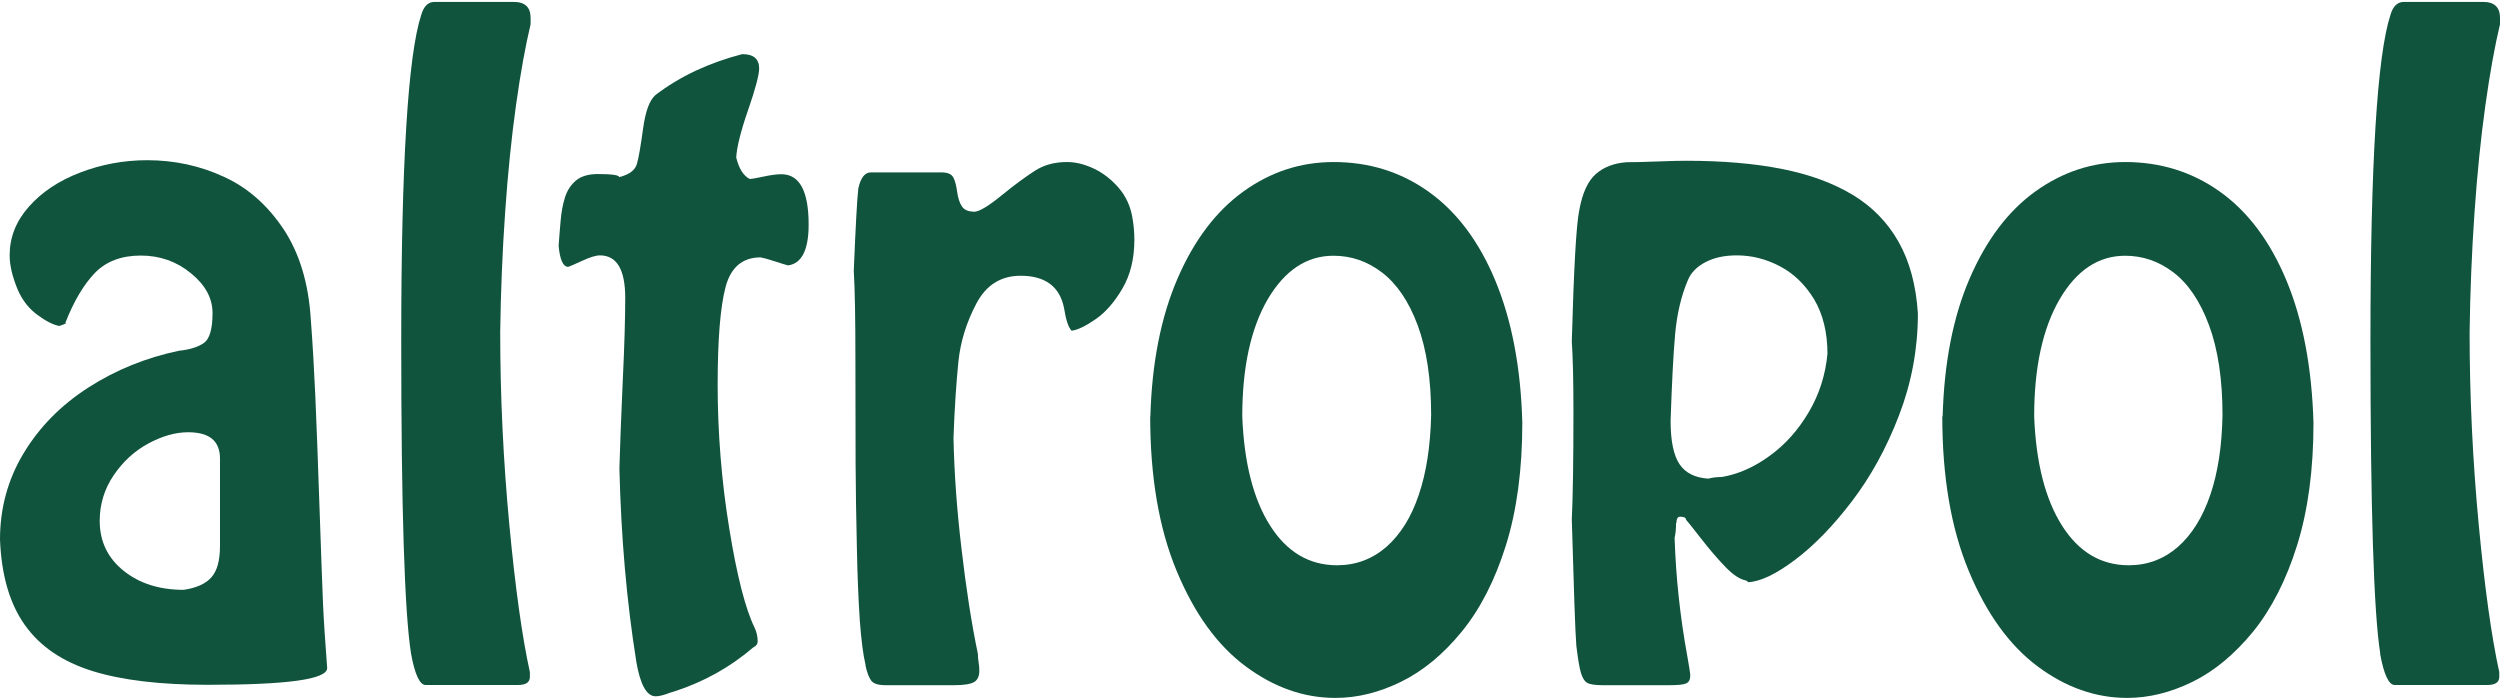 <?xml version="1.0" encoding="UTF-8"?>
<svg xmlns="http://www.w3.org/2000/svg" id="a" viewBox="0 0 137.39 38.24" width="175" height="49"><defs><style>.b{fill:#10543d;}</style></defs><path class="b" d="M11.68,17.09c0-.82-.4-1.55-1.19-2.19-.79-.65-1.71-.97-2.76-.97s-1.9,.32-2.51,.95-1.16,1.55-1.63,2.75c.1,0,0,.06-.33,.17-.33-.06-.73-.26-1.19-.6-.46-.33-.83-.79-1.09-1.38-.3-.72-.45-1.35-.45-1.9,0-.99,.35-1.88,1.06-2.68,.71-.8,1.64-1.42,2.81-1.87s2.4-.68,3.69-.68c1.49,0,2.89,.3,4.21,.91,1.32,.6,2.41,1.57,3.29,2.89,.87,1.32,1.37,2.97,1.49,4.95,.1,1.29,.18,2.7,.25,4.24,.07,1.54,.14,3.59,.23,6.14s.15,4.29,.19,5.21c.04,.93,.12,2.12,.23,3.57,0,.62-2.18,.92-6.55,.92-2.61,0-4.73-.25-6.36-.76s-2.86-1.34-3.7-2.52S.08,31.51,0,29.54c0-1.72,.43-3.31,1.3-4.75,.87-1.44,2.05-2.64,3.56-3.61s3.17-1.64,4.98-2.02c.6-.06,1.06-.21,1.37-.43,.31-.22,.47-.77,.47-1.64Zm.41,8c0-.97-.58-1.45-1.75-1.45-.7,0-1.43,.21-2.19,.62s-1.39,.99-1.9,1.74-.77,1.59-.77,2.51c0,1.13,.44,2.04,1.31,2.74s1.97,1.05,3.3,1.05c.7-.1,1.21-.33,1.53-.69s.47-.94,.47-1.73v-4.79Z"/><path class="b" d="M22.59,35.81c-.36-2.27-.54-7.99-.54-17.18,0-9.73,.37-15.7,1.1-17.93,.14-.47,.38-.71,.73-.71h4.35c.62,0,.93,.29,.93,.88v.35c-.28,1.17-.55,2.64-.8,4.43-.25,1.78-.45,3.75-.6,5.91-.15,2.15-.24,4.35-.27,6.59,0,3.53,.17,7.05,.5,10.56,.33,3.5,.71,6.21,1.13,8.11v.27c0,.29-.22,.44-.65,.44h-5.08c-.32,0-.59-.57-.8-1.72Z"/><path class="b" d="M34.97,36.25c-.53-3.3-.84-6.85-.93-10.63,.03-1.09,.09-2.67,.18-4.72,.1-2.05,.14-3.6,.14-4.64,0-1.56-.46-2.34-1.39-2.34-.22,0-.55,.1-.98,.3-.44,.2-.69,.31-.76,.33-.28,0-.46-.38-.53-1.15,.03-.46,.07-.92,.11-1.39,.04-.47,.12-.9,.24-1.28s.33-.7,.61-.93c.28-.23,.68-.35,1.19-.35,.79,0,1.18,.06,1.18,.17,.55-.14,.87-.38,.97-.72s.21-.99,.34-1.94c.13-.95,.35-1.57,.69-1.86,1.34-1.02,2.92-1.76,4.76-2.24,.62,0,.93,.26,.93,.79,0,.34-.2,1.11-.61,2.29-.41,1.18-.62,2.05-.65,2.6,.15,.61,.39,1,.74,1.18,.1,0,.35-.04,.76-.13s.74-.13,.98-.13c1,0,1.5,.92,1.5,2.77,0,1.39-.38,2.14-1.13,2.24-.12-.03-.36-.1-.72-.22s-.62-.19-.79-.22c-.99,0-1.63,.54-1.92,1.61-.29,1.07-.44,2.88-.44,5.42s.21,5.27,.64,7.88c.42,2.6,.89,4.42,1.39,5.44,.11,.24,.17,.49,.17,.75,0,.14-.08,.26-.25,.34-1.26,1.08-2.71,1.89-4.35,2.42-.15,.04-.27,.08-.37,.12-.1,.04-.21,.07-.33,.1-.12,.03-.22,.04-.31,.04-.49,0-.84-.63-1.06-1.89Z"/><path class="b" d="M47.57,36.44c-.14-.58-.24-1.4-.32-2.47-.07-1.07-.13-2.41-.16-4.02-.04-1.61-.06-3.15-.07-4.61,0-1.46-.01-3.37-.01-5.73,0-2.22-.03-3.84-.09-4.84,.1-2.42,.18-3.93,.25-4.53,.13-.59,.36-.88,.69-.88h3.89c.32,0,.53,.09,.63,.26s.17,.44,.22,.8c.05,.36,.14,.63,.27,.82,.13,.19,.36,.28,.7,.28,.27-.02,.77-.32,1.49-.91s1.33-1.03,1.83-1.35,1.08-.47,1.75-.47c.47,0,.96,.12,1.47,.36,.51,.24,.96,.59,1.36,1.05s.64,.99,.75,1.58c.08,.44,.12,.86,.12,1.28,0,1.04-.22,1.93-.65,2.67s-.92,1.31-1.47,1.69-.99,.6-1.33,.64c-.18-.19-.31-.59-.41-1.22-.23-1.2-1.03-1.8-2.39-1.8-1.09,0-1.9,.51-2.44,1.54-.54,1.03-.87,2.09-.98,3.18s-.21,2.49-.27,4.19c.04,1.89,.18,3.92,.44,6.09,.25,2.17,.55,4.1,.9,5.78,0,.12,.01,.27,.04,.46,.03,.18,.04,.34,.04,.47,0,.3-.1,.51-.29,.62-.19,.11-.55,.17-1.06,.17h-3.82c-.4,0-.66-.09-.78-.26s-.23-.45-.31-.84Z"/><path class="b" d="M63.22,22.77c.08-2.93,.58-5.46,1.49-7.57,.91-2.11,2.12-3.71,3.62-4.79,1.5-1.08,3.15-1.62,4.96-1.62,1.95,0,3.69,.54,5.22,1.63s2.76,2.71,3.66,4.87,1.41,4.77,1.49,7.83c0,2.57-.3,4.81-.9,6.73-.6,1.92-1.41,3.5-2.43,4.75s-2.13,2.16-3.33,2.75-2.4,.89-3.61,.89c-1.74,0-3.38-.58-4.94-1.74s-2.82-2.91-3.79-5.25c-.97-2.34-1.45-5.16-1.45-8.48Zm5.05,0c.1,2.55,.61,4.55,1.53,6,.92,1.45,2.15,2.18,3.68,2.18,1.03,0,1.94-.34,2.71-1.01,.77-.68,1.37-1.63,1.78-2.86,.42-1.23,.64-2.69,.68-4.38,0-1.97-.25-3.62-.74-4.94-.49-1.32-1.15-2.28-1.96-2.9-.81-.62-1.7-.92-2.67-.92-1.47,0-2.67,.8-3.61,2.39-.93,1.6-1.4,3.74-1.4,6.45Z"/><path class="b" d="M92.11,28.61c0,.35-.03,.63-.08,.83,.07,2.17,.3,4.32,.69,6.46,.11,.62,.17,.99,.17,1.11,0,.22-.07,.36-.22,.43s-.44,.1-.88,.1h-3.74c-.37,0-.64-.04-.79-.11-.16-.08-.28-.25-.37-.54-.09-.28-.17-.78-.26-1.51-.06-.74-.14-3.06-.25-6.94,.06-1.26,.09-3.24,.09-5.93,0-1.7-.03-2.98-.09-3.86,.11-3.96,.24-6.37,.41-7.21,.17-.95,.48-1.62,.92-2s1-.59,1.68-.64c.38,0,.93-.01,1.67-.04,.74-.03,1.27-.04,1.59-.04,2.01,0,3.77,.15,5.28,.45,1.51,.3,2.8,.77,3.88,1.42s1.92,1.51,2.53,2.59c.61,1.08,.96,2.39,1.06,3.93,0,1.95-.35,3.82-1.04,5.61-.69,1.8-1.56,3.37-2.59,4.72-1.03,1.35-2.07,2.42-3.12,3.21s-1.91,1.2-2.58,1.23c-.03-.04-.06-.07-.09-.08s-.05-.02-.06-.02c-.32-.07-.68-.31-1.08-.72-.4-.41-.86-.94-1.35-1.57-.5-.64-.77-.98-.83-1.04,0-.11-.11-.17-.33-.17-.13,0-.2,.12-.2,.35Zm-.3-5.59c0,1.12,.17,1.91,.5,2.39s.85,.73,1.57,.78c.22-.06,.47-.09,.74-.09,.9-.15,1.78-.54,2.63-1.16,.86-.62,1.57-1.42,2.15-2.4s.92-2.05,1.03-3.21c0-1.18-.25-2.18-.73-2.99-.49-.81-1.12-1.42-1.88-1.82s-1.55-.6-2.37-.6c-.67,0-1.24,.12-1.72,.37s-.8,.58-.97,.99c-.37,.87-.6,1.86-.7,2.96-.1,1.1-.18,2.69-.25,4.77Z"/><path class="b" d="M106.76,22.77c.08-2.93,.57-5.46,1.48-7.57,.91-2.11,2.11-3.71,3.61-4.79s3.15-1.62,4.94-1.62c1.94,0,3.68,.54,5.21,1.63,1.53,1.09,2.75,2.71,3.65,4.87s1.4,4.77,1.49,7.83c0,2.57-.3,4.81-.9,6.73-.6,1.92-1.41,3.5-2.42,4.75-1.02,1.24-2.12,2.16-3.32,2.75s-2.4,.89-3.6,.89c-1.73,0-3.38-.58-4.93-1.74-1.55-1.16-2.81-2.91-3.78-5.25s-1.45-5.16-1.45-8.48Zm5.03,0c.1,2.55,.61,4.55,1.53,6,.92,1.45,2.14,2.18,3.67,2.18,1.03,0,1.93-.34,2.7-1.01,.77-.68,1.36-1.63,1.78-2.86,.42-1.23,.64-2.69,.67-4.38,0-1.97-.25-3.62-.74-4.94-.49-1.32-1.14-2.28-1.95-2.9-.81-.62-1.7-.92-2.66-.92-1.47,0-2.67,.8-3.6,2.39-.93,1.6-1.4,3.74-1.4,6.45Z"/><path class="b" d="M130.81,35.81c-.36-2.27-.54-7.99-.54-17.18,0-9.73,.37-15.7,1.1-17.93,.14-.47,.38-.71,.74-.71h4.35c.62,0,.93,.29,.93,.88v.35c-.28,1.17-.55,2.64-.8,4.43-.25,1.78-.45,3.75-.6,5.91-.15,2.15-.24,4.35-.27,6.59,0,3.53,.17,7.05,.5,10.56,.33,3.5,.71,6.21,1.13,8.11v.27c0,.29-.22,.44-.66,.44h-5.09c-.32,0-.59-.57-.8-1.72Z"/></svg>
